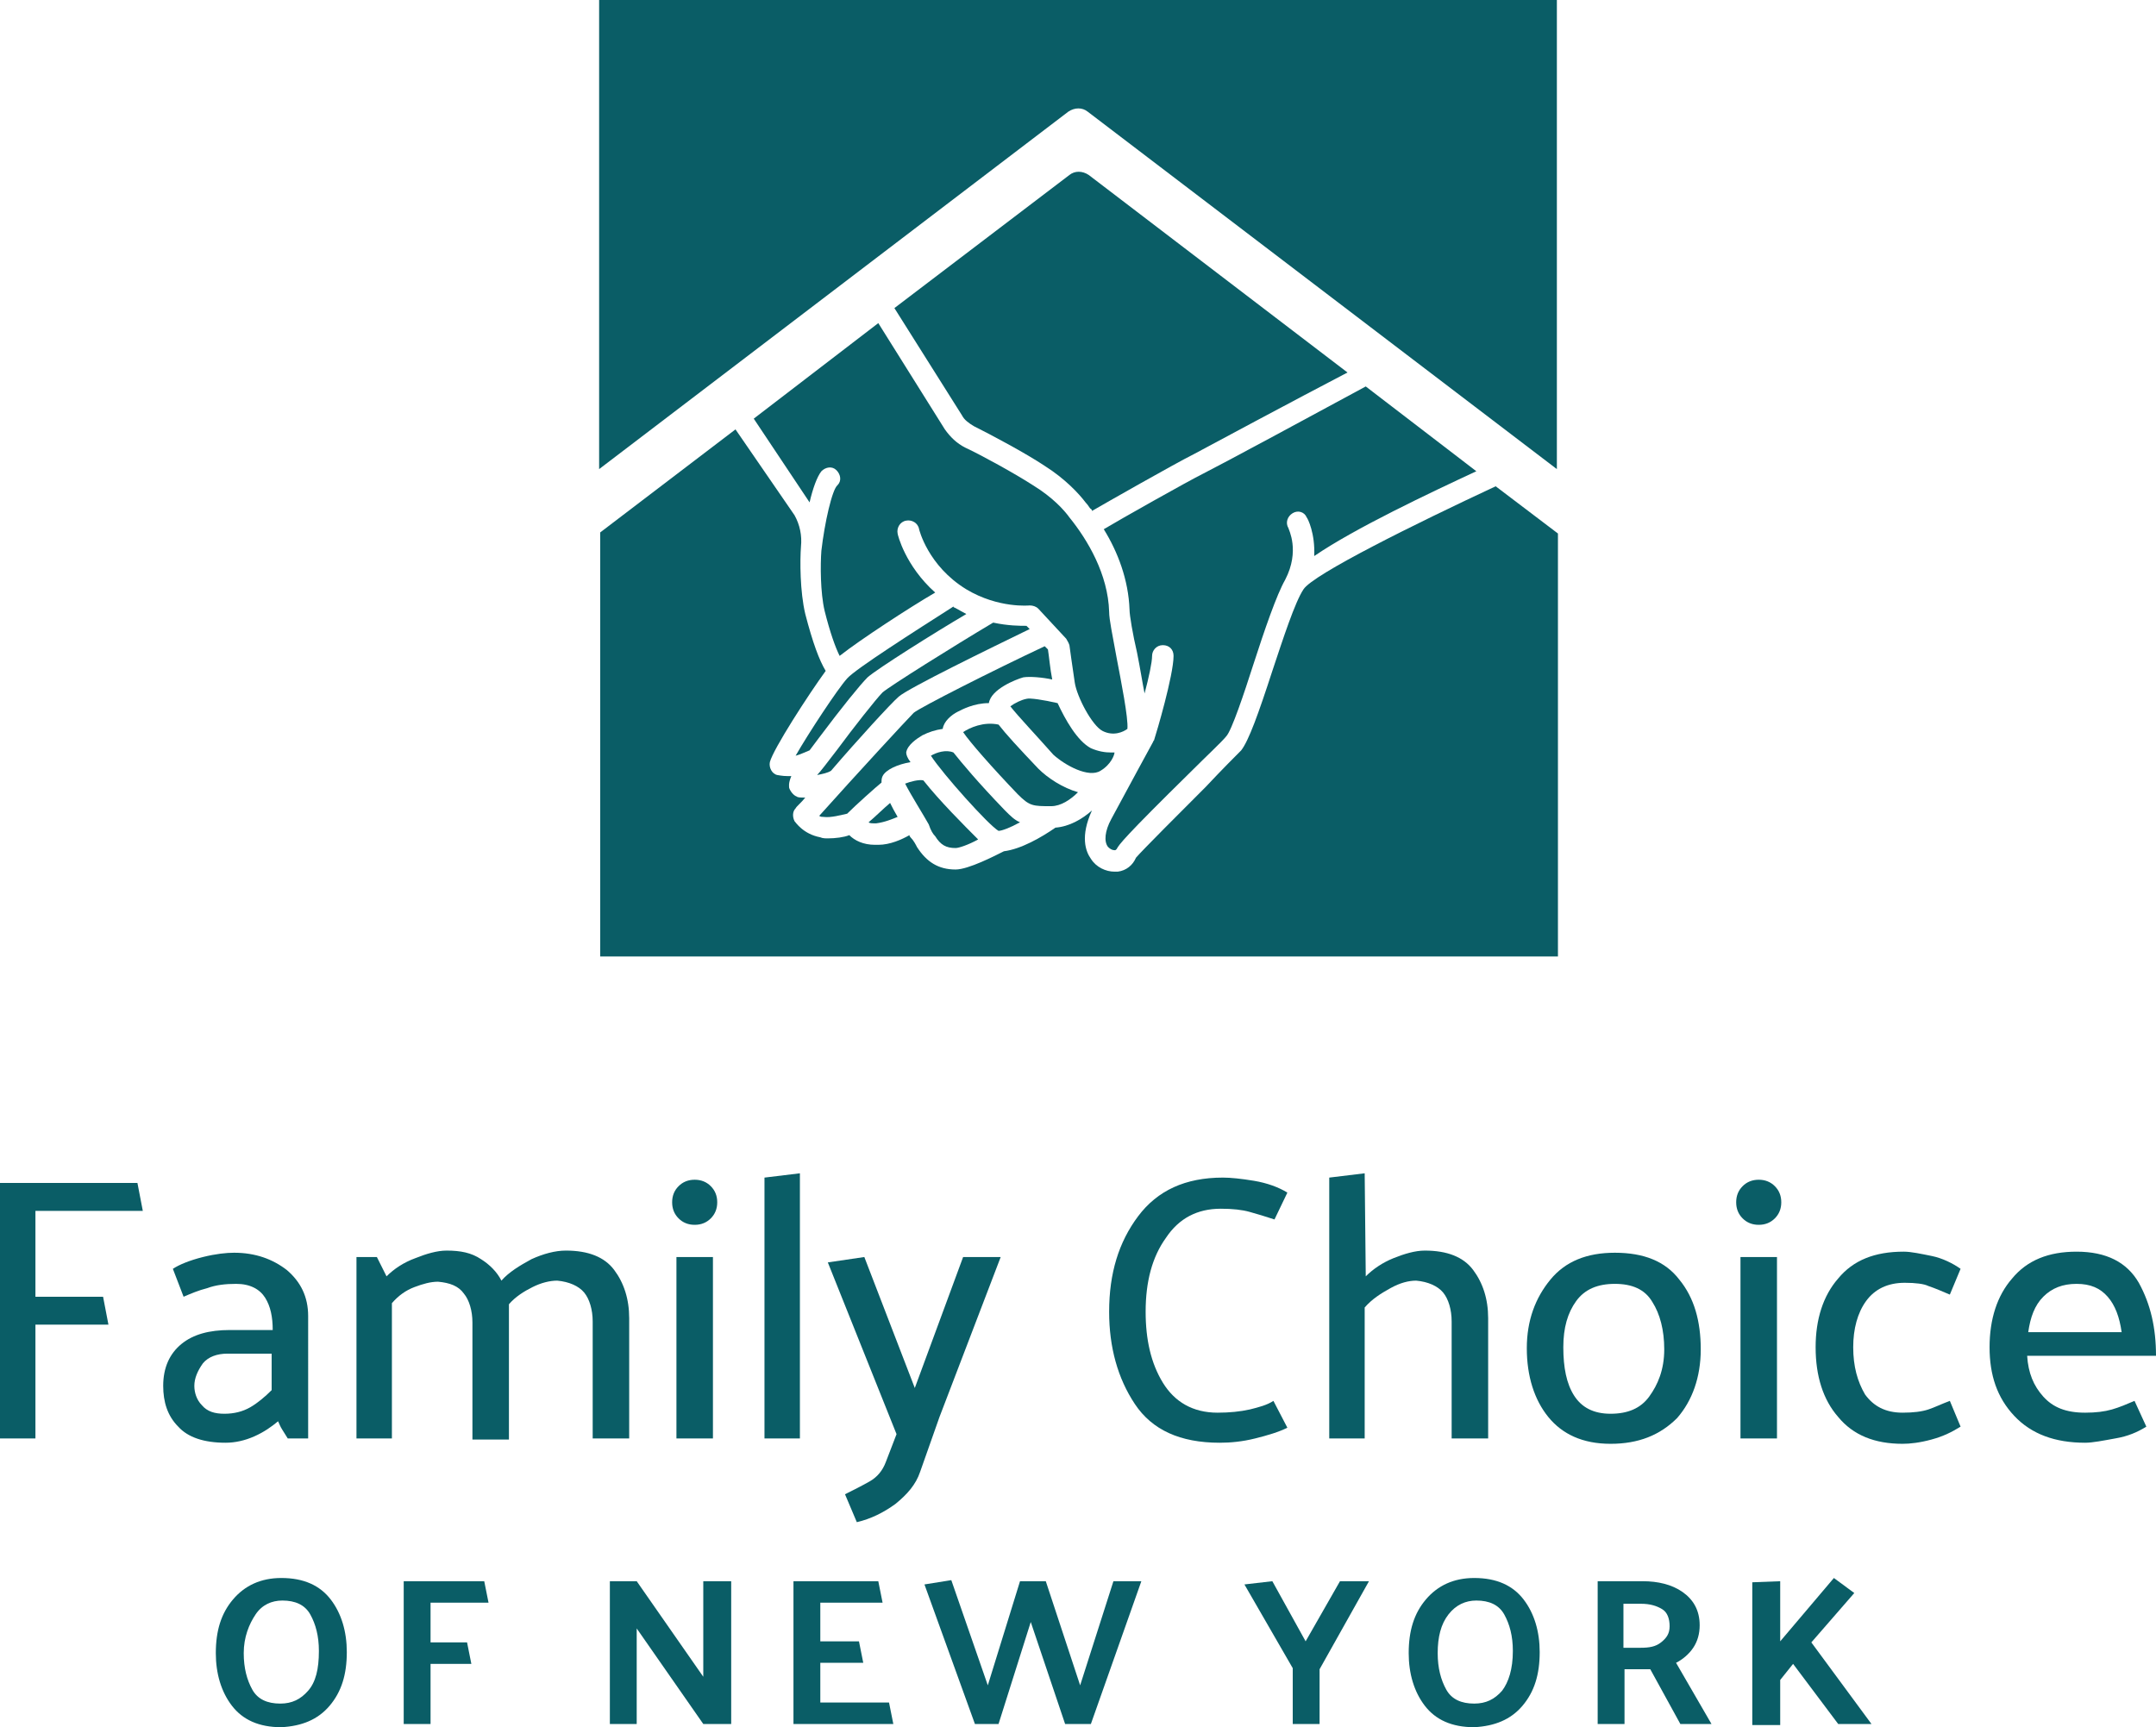 <svg xmlns="http://www.w3.org/2000/svg" xmlns:xlink="http://www.w3.org/1999/xlink" id="Layer_1" x="0px" y="0px" viewBox="0 0 200.8 160.9" style="enable-background:new 0 0 200.8 160.9;" xml:space="preserve"><style type="text/css">	.st0{fill:#0A5D66;}</style><g>	<g>		<path class="st0" d="M76.5,51.3c-0.1,1.3-0.1,3.9,0.3,5.6c0.5,2,1,3.4,1.4,4.2c1.9-1.5,6.5-4.5,8.9-5.9c-2.8-2.5-3.5-5.4-3.5-5.5   c-0.1-0.5,0.2-1.1,0.8-1.2c0.5-0.1,1.1,0.2,1.2,0.8c0,0,0.8,3.4,4.4,5.6c3,1.8,5.9,1.5,5.9,1.5c0.3,0,0.6,0.1,0.8,0.3l2.6,2.8   c0.1,0.2,0.2,0.3,0.3,0.6c0,0,0.3,2.2,0.5,3.5c0.2,1.3,1.6,4,2.6,4.5c1,0.5,1.9,0.1,2.3-0.2c0.1-1-0.6-4.5-1-6.6   c-0.4-2.2-0.7-3.6-0.7-4.3c-0.1-3.5-2-6.7-3.7-8.8c-0.5-0.7-1.6-1.9-3.4-3c-1.7-1.1-4.8-2.8-6.3-3.5c-0.8-0.4-1.4-1-1.9-1.7   l-6.2-9.9l-11.6,8.9l5.2,7.8c0.3-1.3,0.7-2.4,1.1-2.9c0.4-0.4,1-0.5,1.4-0.1c0.4,0.4,0.5,1,0.1,1.4C77.5,45.6,76.8,48.7,76.5,51.3   z"></path>		<path class="st0" d="M81.6,76.7c0.8-0.1,1.5-0.4,2-0.6c-0.3-0.5-0.5-0.9-0.7-1.3c-0.6,0.5-1.4,1.3-2,1.8   C81,76.7,81.2,76.7,81.6,76.7z"></path>		<path class="st0" d="M90.7,39.7c1.6,0.8,4.8,2.5,6.6,3.7c1.9,1.2,3.2,2.6,3.8,3.4c0,0,0,0,0,0c0,0,0,0,0,0   c0.3,0.3,0.4,0.6,0.5,0.6c0.1,0.1,0.1,0.1,0.1,0.2c1.2-0.7,7.7-4.4,9.5-5.3c1.3-0.7,9.5-5.1,14.3-7.6l-24.1-18.4   c-0.6-0.4-1.3-0.4-1.8,0L83.3,28.7l6.3,10C89.8,39.1,90.2,39.4,90.7,39.7z"></path>		<path class="st0" d="M137.5,43.9L127.2,36c-4.6,2.5-13.7,7.4-15.1,8.1c-1.6,0.8-7.8,4.3-9.3,5.2c1.3,2.1,2.3,4.7,2.4,7.5   c0,0.5,0.3,2.3,0.7,4c0.3,1.5,0.5,2.8,0.7,3.8c0.4-1.5,0.7-2.9,0.7-3.5c0-0.5,0.4-1,1-1h0c0.6,0,1,0.4,1,1c0,1.8-1.6,7.2-1.8,7.8   c0,0.1-0.1,0.1-0.1,0.2c0,0-2.4,4.4-3.9,7.2c-0.6,1.1-0.7,2.1-0.3,2.6c0.2,0.2,0.4,0.3,0.6,0.3c0.1,0,0.1,0,0.2-0.1   c0.2-0.4,0.7-1.1,6.9-7.2c1.5-1.5,2.9-2.8,3.3-3.3c0.5-0.5,1.7-4.1,2.5-6.6c1.1-3.4,2.2-6.6,3-8v0c1.4-2.7,0.3-4.7,0.3-4.8   c-0.3-0.5-0.1-1.1,0.4-1.4c0.5-0.3,1.1-0.1,1.3,0.4c0.1,0.1,0.8,1.5,0.7,3.6C126.2,49.2,133.2,45.9,137.5,43.9z"></path>		<path class="st0" d="M75.4,69.9c0.3-0.4,0.6-0.8,0.9-1.2c2.1-2.8,3.8-4.9,4.5-5.6c0.9-0.8,6.3-4.2,9.2-5.9   c-0.4-0.2-0.7-0.4-1.1-0.6c0,0-0.1,0-0.1-0.1c-3.6,2.3-9.1,5.8-9.9,6.7c-0.9,1-3.6,5.1-4.8,7.2C74.5,70.3,74.9,70.1,75.4,69.9z"></path>		<path class="st0" d="M99.5,10.4c0.6-0.4,1.3-0.4,1.8,0L145,43.7V0H55.8v43.7L99.5,10.4z"></path>		<path class="st0" d="M84.4,70.1c0.1-0.7,1-1.3,1.5-1.6c0.6-0.3,1.2-0.5,1.9-0.6l0,0c0.1-0.7,0.8-1.3,1.4-1.6   c0.4-0.2,1.5-0.8,2.9-0.8c0.2-1.3,2.5-2.2,3.2-2.4c0.6-0.1,1.8,0,2.7,0.2c-0.2-1-0.3-2.2-0.4-2.8l-0.3-0.3   c-4.9,2.3-11.6,5.7-12.2,6.2c-0.6,0.6-5.4,5.8-8.8,9.6c0.1,0.1,0.3,0.1,0.4,0.1c0.7,0.1,1.7-0.2,2.2-0.3c0.8-0.8,2.7-2.5,3.2-2.9   c0-0.2,0-0.4,0.1-0.6c0.3-0.6,1.4-1.1,2.6-1.3C84.5,70.6,84.4,70.3,84.4,70.1z"></path>		<path class="st0" d="M102.5,71.8c1-0.6,1.3-1.5,1.3-1.7c-0.1,0-0.2,0-0.3,0c-0.6,0-1.2-0.1-1.9-0.4c-1.3-0.7-2.4-2.7-3.1-4.2   c-1.3-0.3-2.6-0.5-2.9-0.4c-0.5,0.1-1.1,0.4-1.5,0.7c0.7,0.9,2.5,2.8,4,4.5C99.2,71.3,101.4,72.5,102.5,71.8z"></path>		<path class="st0" d="M139.3,45.3c-7.5,3.5-17,8.2-17.9,9.6c-0.8,1.2-1.9,4.6-2.9,7.6c-1.3,4-2.2,6.5-2.9,7.4   c-0.5,0.5-1.8,1.8-3.3,3.4c-2.2,2.2-5.9,5.9-6.5,6.6c-0.3,0.7-0.9,1.2-1.7,1.3c-0.1,0-0.2,0-0.3,0c-0.8,0-1.7-0.4-2.2-1.2   c-0.5-0.7-1-2.1,0.1-4.5c-0.9,0.8-2.1,1.5-3.4,1.6c-1.3,0.9-3.2,2-4.8,2.2C92.7,79.7,90.2,81,89,81c0,0,0,0,0,0   c-1.6,0-2.7-0.7-3.6-2.1c-0.1-0.2-0.3-0.6-0.6-0.9c-0.1-0.1-0.1-0.2-0.1-0.2c-0.7,0.4-1.8,0.9-2.9,0.9c-0.1,0-0.2,0-0.3,0   c-1.1,0-1.9-0.4-2.4-0.9c-0.5,0.2-1.3,0.3-2,0.3c-0.2,0-0.5,0-0.7-0.1c-1.6-0.3-2.3-1.4-2.4-1.5c-0.2-0.4-0.2-0.9,0.1-1.2   c0.1-0.2,0.5-0.5,0.9-1c-0.4,0-0.7,0-0.8-0.1c-0.3-0.1-0.6-0.5-0.7-0.8c0-0.1-0.1-0.4,0.2-1.1c-0.1,0-0.2,0-0.3,0   c-0.6,0-0.9-0.1-1-0.1c-0.5-0.1-0.8-0.7-0.7-1.2c0.3-1.2,3.6-6.3,5.2-8.5c-0.6-1-1.2-2.6-1.9-5.3c-0.5-2.1-0.5-5-0.4-6.3   c0.1-1-0.1-2-0.6-2.9L68.5,40l-12.6,9.6v39.5h89.2V49.7L139.3,45.3z"></path>		<path class="st0" d="M97.9,75.1c0.9,0,1.8-0.6,2.5-1.3c-1.4-0.4-2.8-1.3-3.7-2.2c-1.9-2-3-3.2-3.7-4.1c-1.4-0.3-2.7,0.3-3.3,0.7   c0.6,0.9,2.7,3.3,5.1,5.8C95.9,75.1,96.2,75.1,97.9,75.1C97.9,75.1,97.9,75.1,97.9,75.1z"></path>		<path class="st0" d="M83.7,64.9c0.9-0.8,8.5-4.5,12.2-6.3l-0.3-0.3c-0.6,0-1.7,0-3.1-0.3c-3.7,2.2-9.6,5.9-10.3,6.5   c-0.6,0.6-2.8,3.4-4.2,5.3c-1,1.3-1.6,2.1-1.9,2.4c0.5-0.1,1-0.2,1.3-0.4C79.8,69,83,65.5,83.7,64.9z"></path>		<path class="st0" d="M87.1,77.9c0.5,0.8,1,1.1,1.9,1.1h0c0.3,0,1.2-0.3,2.1-0.8c-1.3-1.3-3.6-3.6-5.1-5.5   c-0.4-0.1-1.2,0.1-1.7,0.3c0.5,1,1.7,2.9,2.2,3.8C86.7,77.4,86.9,77.7,87.1,77.9z"></path>		<path class="st0" d="M93,77.4c0.3,0,1.1-0.3,2-0.8c-0.5-0.2-0.9-0.6-1.4-1.1c-2.6-2.7-4-4.4-4.8-5.4c0,0,0,0,0,0   c-0.7-0.3-1.6,0-2.1,0.3C87.8,72.1,92.1,76.9,93,77.4z"></path>	</g>	<g>		<path class="st0" d="M10.1,123.4H3.3V134H0v-23.8h12.8l0.5,2.6h-10v8h6.3L10.1,123.4z"></path>		<path class="st0" d="M16.1,118.2c0.6-0.4,1.6-0.8,2.8-1.1c1.2-0.3,2.2-0.4,2.9-0.4c2,0,3.6,0.6,4.9,1.6c1.3,1.1,2,2.5,2,4.3V134   h-1.9c-0.2-0.3-0.3-0.5-0.5-0.8s-0.3-0.6-0.4-0.8c-0.6,0.5-1.3,1-2.2,1.4s-1.8,0.6-2.7,0.6c-2,0-3.5-0.5-4.4-1.5   c-1-1-1.4-2.3-1.4-3.8c0-1.7,0.6-3,1.7-3.9s2.6-1.3,4.5-1.3h4c0-1.2-0.2-2.2-0.7-3s-1.4-1.3-2.7-1.3c-1,0-1.9,0.1-2.7,0.4   c-0.8,0.2-1.5,0.5-2.2,0.8L16.1,118.2z M18.1,129.1c0,0.6,0.2,1.3,0.7,1.8c0.5,0.6,1.2,0.8,2.1,0.8c0.9,0,1.7-0.2,2.4-0.6   s1.4-1,2-1.6v-3.4h-4.1c-1,0-1.8,0.3-2.3,0.9C18.4,127.7,18.1,128.4,18.1,129.1z"></path>		<path class="st0" d="M46.7,119.3c0.7-0.8,1.7-1.4,2.8-2c1.1-0.5,2.2-0.8,3.2-0.8c2.1,0,3.6,0.6,4.5,1.8s1.4,2.7,1.4,4.5V134h-3.4   v-10.9c0-1.1-0.3-2.1-0.8-2.7s-1.4-1-2.5-1.1c-0.7,0-1.5,0.2-2.3,0.6c-0.8,0.4-1.6,0.9-2.2,1.6c0,0.2,0,0.4,0,0.7   c0,0.2,0,0.4,0,0.7v11.2h-3.4v-10.9c0-1.1-0.3-2.1-0.8-2.7c-0.5-0.7-1.3-1-2.4-1.1c-0.7,0-1.4,0.2-2.2,0.5s-1.5,0.8-2.1,1.5V134   h-3.3v-16.9h1.9l0.9,1.8c0.7-0.7,1.6-1.3,2.7-1.7c1-0.4,2-0.7,2.9-0.7c1.3,0,2.3,0.2,3.2,0.8C45.6,117.8,46.3,118.5,46.7,119.3z"></path>		<path class="st0" d="M64.7,114.1c-0.6,0-1.1-0.2-1.5-0.6s-0.6-0.9-0.6-1.5c0-0.6,0.2-1.1,0.6-1.5c0.4-0.4,0.9-0.6,1.5-0.6   s1.1,0.2,1.5,0.6s0.6,0.9,0.6,1.5s-0.2,1.1-0.6,1.5C65.8,113.9,65.3,114.1,64.7,114.1z M63,134v-16.9h3.4V134H63z"></path>		<path class="st0" d="M71.2,134v-24.3l3.3-0.4V134H71.2z"></path>		<path class="st0" d="M82.5,136.2l1-2.6l-6.4-16l3.4-0.5l4.7,12.2l4.5-12.2h3.5L87.5,132l-1.8,5.1c-0.4,1.2-1.2,2.1-2.3,3   c-1.1,0.8-2.3,1.4-3.6,1.7l-1.1-2.6c0.8-0.4,1.6-0.8,2.3-1.2S82.2,137,82.5,136.2z"></path>		<path class="st0" d="M118.7,113.6c-0.9-0.3-1.6-0.5-2.3-0.7s-1.6-0.3-2.7-0.3c-2.2,0-3.9,0.9-5.1,2.7c-1.3,1.8-1.9,4.1-1.9,6.9   c0,2.6,0.5,4.8,1.6,6.6c1.1,1.8,2.8,2.8,5.1,2.8c1.1,0,2.1-0.1,3-0.3c0.8-0.2,1.6-0.4,2.2-0.8l1.3,2.5c-0.8,0.4-1.8,0.7-3,1   c-1.2,0.3-2.3,0.4-3.3,0.4c-3.7,0-6.3-1.2-7.9-3.6c-1.6-2.4-2.4-5.3-2.4-8.6c0-3.6,0.9-6.5,2.7-8.9s4.4-3.6,7.9-3.6   c0.7,0,1.7,0.1,2.9,0.3c1.2,0.2,2.3,0.6,3.1,1.1L118.7,113.6z"></path>		<path class="st0" d="M127.2,118.9c0.7-0.7,1.6-1.3,2.6-1.7c1-0.4,2-0.7,2.9-0.7c2.1,0,3.6,0.6,4.5,1.8c0.9,1.2,1.4,2.7,1.4,4.5   V134h-3.4v-10.9c0-1.1-0.3-2.1-0.8-2.7s-1.4-1-2.5-1.1c-0.7,0-1.5,0.2-2.4,0.7s-1.7,1-2.4,1.8V134h-3.3v-24.3l3.3-0.4L127.2,118.9   L127.2,118.9z"></path>		<path class="st0" d="M150,134.5c-2.6,0-4.5-0.9-5.8-2.5s-2-3.8-2-6.4c0-2.6,0.8-4.7,2.2-6.4s3.4-2.5,6-2.5c2.7,0,4.7,0.8,6,2.5   c1.4,1.7,2,3.9,2,6.5c0,2.6-0.8,4.8-2.2,6.4C154.6,133.7,152.6,134.5,150,134.5z M155,125.7c0-1.8-0.4-3.3-1.1-4.4   c-0.7-1.2-1.9-1.7-3.5-1.7c-1.6,0-2.8,0.5-3.6,1.6c-0.8,1.1-1.2,2.5-1.2,4.3c0,1.9,0.3,3.4,1,4.5s1.8,1.7,3.4,1.7   c1.6,0,2.8-0.5,3.6-1.6S155,127.6,155,125.7z"></path>		<path class="st0" d="M163.8,114.1c-0.6,0-1.1-0.2-1.5-0.6s-0.6-0.9-0.6-1.5c0-0.6,0.2-1.1,0.6-1.5c0.4-0.4,0.9-0.6,1.5-0.6   s1.1,0.2,1.5,0.6s0.6,0.9,0.6,1.5s-0.2,1.1-0.6,1.5C164.9,113.9,164.4,114.1,163.8,114.1z M162.1,134v-16.9h3.4V134H162.1z"></path>		<path class="st0" d="M177.4,119.5c-1.6,0-2.8,0.6-3.6,1.7s-1.2,2.6-1.2,4.3c0,1.8,0.4,3.2,1.1,4.4c0.8,1.1,1.9,1.7,3.5,1.7   c1,0,1.8-0.1,2.4-0.3s1.2-0.5,2-0.8l1,2.4c-0.8,0.5-1.6,0.9-2.7,1.2s-2,0.4-2.7,0.4c-2.6,0-4.6-0.8-6-2.5   c-1.4-1.6-2.1-3.8-2.1-6.5c0-2.6,0.7-4.8,2.1-6.4c1.4-1.7,3.4-2.5,6.1-2.5c0.7,0,1.6,0.2,2.6,0.4s2,0.7,2.7,1.2l-1,2.4   c-0.7-0.3-1.4-0.6-2-0.8C179.2,119.6,178.4,119.5,177.4,119.5z"></path>		<path class="st0" d="M200.8,126.3h-12c0.1,1.6,0.6,2.8,1.5,3.8s2.1,1.5,3.9,1.5c1,0,1.8-0.1,2.5-0.3s1.4-0.5,2.1-0.8l1.1,2.4   c-0.8,0.5-1.7,0.9-2.9,1.1c-1.1,0.2-2.1,0.4-2.8,0.4c-2.8,0-5-0.8-6.6-2.5s-2.3-3.8-2.3-6.4c0-2.6,0.7-4.8,2.1-6.4   c1.4-1.7,3.4-2.5,6-2.5c2.8,0,4.7,1,5.8,2.9C200.3,121.5,200.8,123.7,200.8,126.3z M197.6,124.1c-0.2-1.4-0.6-2.5-1.3-3.3   c-0.7-0.8-1.6-1.2-2.9-1.2c-1.3,0-2.3,0.4-3.1,1.2c-0.8,0.8-1.2,1.9-1.4,3.3H197.6z"></path>	</g>	<g>		<path class="st0" d="M20.1,154c0-2.1,0.5-3.7,1.6-5s2.6-2,4.5-2c2.1,0,3.6,0.7,4.6,2c1,1.3,1.5,3,1.5,4.9c0,2.1-0.5,3.7-1.6,5   c-1.1,1.3-2.6,1.9-4.5,2c-2.1,0-3.6-0.7-4.6-2C20.6,157.6,20.1,155.9,20.1,154z M22.7,154c0,1.4,0.3,2.5,0.8,3.4s1.4,1.3,2.6,1.3   c1.1,0,1.9-0.4,2.6-1.2s1-2,1-3.7c0-1.4-0.3-2.5-0.8-3.4s-1.4-1.3-2.6-1.3c-1,0-1.9,0.4-2.5,1.3S22.7,152.5,22.7,154z"></path>		<path class="st0" d="M43.9,155h-3.8v5.6h-2.5v-13.3h7.5l0.4,2h-5.4v3.7h3.4L43.9,155z"></path>		<path class="st0" d="M68.1,147.3v13.3h-2.6l-6.2-8.9v8.9h-2.5v-13.3h2.5l6.2,8.9v-8.9H68.1z"></path>		<path class="st0" d="M83.2,160.6h-9.3v-13.3h7.9l0.4,2h-5.8v3.6H80l0.4,2h-4v3.7h6.4L83.2,160.6z"></path>		<path class="st0" d="M99.2,160.6l-3.2-9.5l-3,9.5h-2.2l-4.7-13l2.5-0.4L92,157l3-9.7h2.4l3.2,9.7l3.1-9.7h2.6l-4.7,13.3   L99.2,160.6L99.2,160.6z"></path>		<path class="st0" d="M120.4,160.6v-5.2l-4.5-7.8l2.6-0.3l3.1,5.6l3.2-5.6h2.7l-4.6,8.2v5.1L120.4,160.6L120.4,160.6z"></path>		<path class="st0" d="M131.2,154c0-2.1,0.5-3.7,1.6-5s2.6-2,4.5-2c2.1,0,3.6,0.7,4.6,2c1,1.3,1.5,3,1.5,4.9c0,2.1-0.5,3.7-1.6,5   c-1.1,1.3-2.6,1.9-4.5,2c-2.1,0-3.6-0.7-4.6-2C131.7,157.6,131.2,155.9,131.2,154z M133.9,154c0,1.4,0.3,2.5,0.8,3.4   s1.4,1.3,2.6,1.3c1.1,0,1.9-0.4,2.6-1.2c0.6-0.8,1-2,1-3.7c0-1.4-0.3-2.5-0.8-3.4s-1.4-1.3-2.6-1.3c-1,0-1.9,0.4-2.6,1.3   C134.2,151.3,133.9,152.5,133.9,154z"></path>		<path class="st0" d="M156.5,160.6l-2.8-5.1c-0.1,0-0.3,0-0.4,0s-0.3,0-0.5,0h-1.5v5.1h-2.5v-13.3h4.2c1.4,0,2.7,0.3,3.7,1   s1.6,1.7,1.6,3.1c0,0.8-0.2,1.5-0.6,2.1c-0.4,0.6-1,1.1-1.6,1.4l3.3,5.7L156.5,160.6L156.5,160.6z M152.8,149.4h-1.6v4.1h1.6   c0.8,0,1.4-0.1,1.9-0.5s0.8-0.8,0.8-1.5c0-0.7-0.2-1.3-0.7-1.6C154.3,149.6,153.7,149.4,152.8,149.4z"></path>		<path class="st0" d="M165.8,147.3v5.6l5-5.9l1.9,1.4l-4,4.6l5.6,7.6h-3.1L167,155l-1.2,1.5v4.2h-2.6v-13.3L165.8,147.3   L165.8,147.3z"></path>	</g></g></svg>